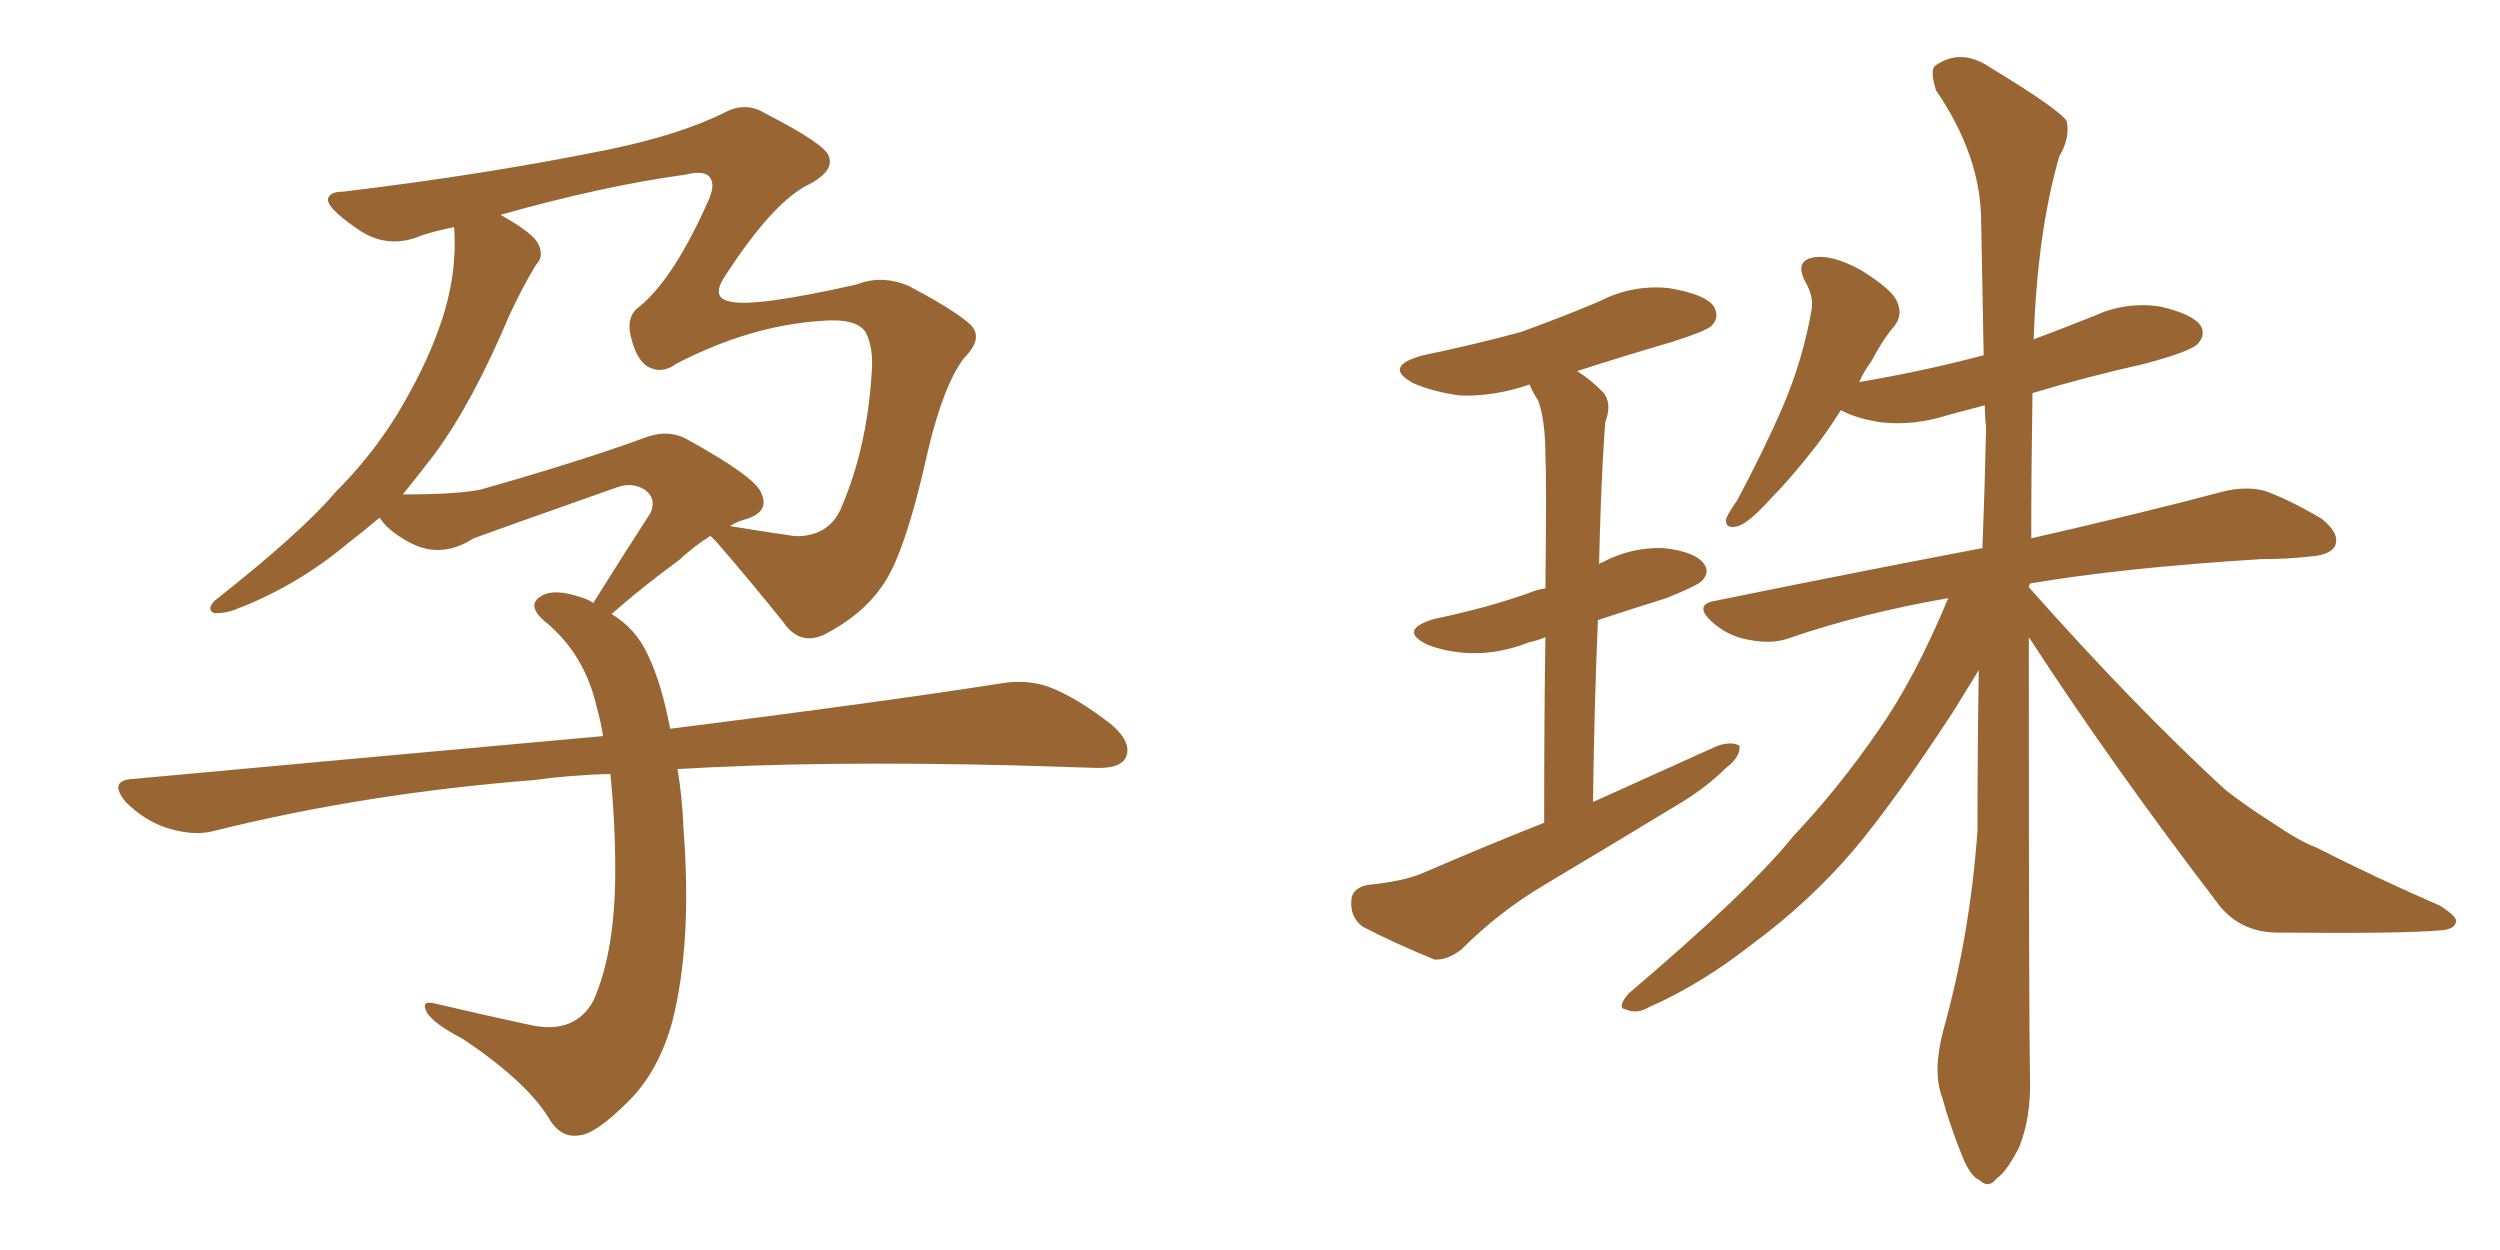 <svg xmlns="http://www.w3.org/2000/svg" xmlns:xlink="http://www.w3.org/1999/xlink" width="300" height="150"><path fill="#996633" padding="10" d="M81.30 92.29L81.30 92.29Q81.88 95.65 82.03 99.61L82.03 99.61Q83.06 113.09 80.71 122.46L80.71 122.46Q79.10 128.47 75.44 132.13L75.44 132.13Q71.48 136.08 69.58 136.23L69.58 136.23Q67.24 136.67 65.77 134.03L65.77 134.03Q62.99 129.64 55.52 124.66L55.52 124.66Q52.15 122.90 51.27 121.58L51.27 121.58Q50.39 119.97 52.15 120.41L52.15 120.41Q57.71 121.73 63.87 123.05L63.87 123.05Q68.99 124.07 71.19 120.12L71.19 120.12Q73.83 114.26 73.83 104.44L73.83 104.44Q73.83 98.58 73.24 92.87L73.24 92.87Q68.26 93.02 64.16 93.60L64.16 93.60Q43.65 95.21 25.49 99.76L25.49 99.76Q23.14 100.34 19.92 99.32L19.92 99.32Q17.29 98.44 15.09 96.24L15.09 96.24Q12.89 93.60 16.11 93.46L16.11 93.46Q46.44 90.67 72.36 88.33L72.36 88.33Q72.07 86.43 71.63 84.96L71.63 84.96Q70.17 78.37 65.19 74.41L65.19 74.41Q63.13 72.51 65.04 71.48L65.04 71.48Q66.50 70.61 69.58 71.63L69.58 71.63Q70.61 71.92 71.19 72.36L71.19 72.36Q74.85 66.50 78.08 61.52L78.08 61.52Q78.81 59.77 77.34 58.74L77.34 58.74Q75.88 57.86 74.12 58.45L74.12 58.45Q59.62 63.57 56.84 64.60L56.84 64.60Q52.73 67.24 48.78 64.89L48.78 64.89Q46.44 63.57 45.56 62.11L45.56 62.11Q43.65 63.72 41.75 65.19L41.75 65.19Q35.45 70.46 27.98 73.24L27.98 73.24Q26.66 73.68 25.63 73.54L25.63 73.54Q24.76 73.10 25.78 72.07L25.78 72.07Q36.18 63.87 40.28 59.03L40.28 59.03Q44.53 54.79 47.61 49.80L47.61 49.80Q50.98 44.24 52.73 39.26L52.73 39.26Q54.93 33.11 54.49 27.25L54.49 27.25Q52.29 27.69 50.54 28.27L50.54 28.27Q46.44 30.03 42.77 27.39L42.77 27.39Q38.96 24.76 39.40 23.73L39.40 23.73Q39.70 23.00 41.16 23.00L41.16 23.00Q58.30 20.95 73.39 17.87L73.39 17.87Q81.74 16.11 87.01 13.48L87.01 13.48Q89.50 12.16 91.85 13.62L91.85 13.62Q99.02 17.29 99.46 18.75L99.46 18.75Q100.20 20.65 96.53 22.41L96.53 22.41Q92.43 24.76 87.01 33.11L87.01 33.11Q85.25 35.74 87.60 36.18L87.60 36.18Q90.53 36.91 102.83 34.13L102.83 34.13Q105.76 32.96 108.98 34.28L108.98 34.28Q114.55 37.21 116.46 38.96L116.46 38.96Q118.07 40.58 115.72 42.92L115.72 42.92Q113.23 46.14 111.33 54.20L111.33 54.20Q108.54 66.80 105.76 70.46L105.76 70.46Q103.42 73.83 98.88 76.17L98.88 76.17Q95.95 77.49 94.04 74.71L94.04 74.71Q90.53 70.31 85.99 65.04L85.99 65.04Q85.40 64.45 85.25 64.31L85.25 64.31Q83.35 65.48 81.45 67.24L81.45 67.24Q77.05 70.46 73.39 73.68L73.39 73.68Q76.32 75.44 77.78 78.66L77.78 78.66Q79.39 82.03 80.42 87.45L80.42 87.45Q104.88 84.38 119.97 82.03L119.97 82.03Q123.19 81.45 125.98 82.47L125.98 82.47Q129.35 83.79 133.45 87.01L133.45 87.01Q135.94 89.21 135.06 90.97L135.06 90.97Q134.33 92.29 131.25 92.14L131.25 92.14Q126.86 91.99 121.88 91.85L121.88 91.85Q98.44 91.26 81.30 92.29ZM89.65 62.26L89.65 62.26L89.65 62.26Q88.48 62.55 87.60 63.13L87.60 63.13Q91.11 63.72 95.21 64.31L95.21 64.31Q96.68 64.45 98.14 63.87L98.14 63.87Q100.20 62.99 101.07 60.64L101.07 60.64Q104.00 53.76 104.59 44.97L104.59 44.97Q104.88 41.75 103.86 39.84L103.86 39.84Q102.69 38.09 98.29 38.53L98.29 38.53Q89.94 39.11 81.15 43.65L81.15 43.65Q79.39 44.97 77.64 43.95L77.64 43.95Q76.17 42.92 75.59 39.84L75.59 39.84Q75.29 37.79 76.76 36.77L76.76 36.77Q80.86 33.40 84.96 24.17L84.96 24.17Q85.84 22.27 85.25 21.39L85.25 21.39Q84.67 20.36 82.32 20.95L82.32 20.95Q72.51 22.27 60.06 25.78L60.06 25.78Q64.01 27.98 64.60 29.30L64.60 29.30Q65.33 30.76 64.31 31.79L64.31 31.79Q62.55 34.72 61.08 37.94L61.08 37.94Q56.69 48.34 52.15 54.49L52.15 54.49Q50.24 56.98 48.34 59.33L48.34 59.33Q54.93 59.33 57.71 58.74L57.71 58.74Q69.58 55.37 77.20 52.59L77.20 52.59Q80.13 51.42 82.47 52.73L82.47 52.73Q90.97 57.42 91.41 59.33L91.41 59.33Q92.29 61.38 89.65 62.26ZM185.30 98.73L185.30 98.73Q185.30 85.40 185.45 76.46L185.45 76.46Q184.42 76.90 183.54 77.05L183.54 77.05Q179.88 78.52 176.22 78.37L176.22 78.37Q173.44 78.22 171.24 77.34L171.24 77.34Q167.72 75.59 172.12 74.27L172.12 74.27Q178.42 72.95 183.40 71.19L183.40 71.19Q184.42 70.75 185.45 70.61L185.45 70.61Q185.60 57.13 185.45 54.79L185.45 54.79Q185.45 50.39 184.57 48.05L184.57 48.05Q183.98 47.17 183.54 46.14L183.54 46.14Q179.30 47.61 175.20 47.46L175.20 47.46Q171.97 47.02 169.63 46.00L169.63 46.00Q165.82 43.95 170.80 42.63L170.80 42.63Q177.10 41.31 182.52 39.84L182.52 39.84Q187.35 38.09 191.89 36.18L191.89 36.18Q195.85 34.13 200.24 34.57L200.24 34.57Q204.64 35.30 205.66 36.77L205.66 36.77Q206.40 38.09 205.37 39.11L205.37 39.11Q204.79 39.70 200.68 41.02L200.68 41.02Q194.68 42.77 189.26 44.53L189.26 44.53Q190.87 45.56 192.33 47.02L192.33 47.02Q193.51 48.34 192.63 50.68L192.63 50.68Q192.48 52.59 192.33 55.37L192.33 55.37Q192.04 61.08 191.89 67.68L191.89 67.68Q192.04 67.53 192.19 67.53L192.19 67.53Q195.70 65.63 199.66 65.77L199.66 65.77Q203.47 66.21 204.49 67.68L204.49 67.68Q205.22 68.70 204.20 69.73L204.20 69.73Q203.61 70.31 199.95 71.78L199.95 71.78Q195.70 73.10 191.75 74.41L191.75 74.41Q191.31 84.67 191.16 96.24L191.16 96.24Q198.93 92.72 206.10 89.50L206.10 89.50Q207.86 88.92 208.74 89.50L208.74 89.50Q208.89 90.82 207.13 92.14L207.13 92.14Q204.93 94.34 201.86 96.24L201.86 96.24Q193.65 101.22 185.30 106.20L185.30 106.20Q179.88 109.42 175.34 113.96L175.34 113.96Q173.58 115.28 172.12 115.14L172.12 115.14Q167.14 113.09 163.48 111.18L163.48 111.18Q162.01 110.01 162.16 108.11L162.16 108.11Q162.16 106.64 164.06 106.20L164.06 106.20Q168.46 105.76 170.80 104.74L170.80 104.74Q178.27 101.51 185.30 98.73ZM243.46 76.46L243.46 76.46L243.46 76.46Q243.46 122.75 243.60 129.35L243.60 129.35Q243.75 134.03 242.29 137.70L242.29 137.70Q240.67 140.77 239.65 141.36L239.65 141.36Q238.62 142.68 237.60 141.65L237.60 141.65Q236.43 141.21 235.40 138.57L235.40 138.57Q233.94 134.91 233.06 131.69L233.06 131.69Q231.88 128.61 233.20 123.63L233.20 123.63Q236.43 112.06 237.30 99.61L237.30 99.61Q237.30 89.65 237.45 80.42L237.45 80.42Q236.28 82.32 234.38 85.40L234.38 85.40Q227.20 96.39 222.36 102.10L222.36 102.10Q217.09 108.25 210.35 113.23L210.35 113.23Q204.20 118.07 197.90 120.85L197.90 120.85Q196.44 121.73 195.12 121.14L195.12 121.14Q193.95 121.00 195.41 119.24L195.41 119.24Q209.91 106.93 215.19 100.34L215.19 100.34Q220.61 94.63 225.44 87.60L225.44 87.60Q229.69 81.59 233.79 71.78L233.79 71.78Q223.54 73.54 214.60 76.61L214.60 76.61Q212.55 77.34 209.77 76.76L209.77 76.76Q207.28 76.32 205.37 74.56L205.37 74.56Q203.17 72.51 205.96 72.07L205.96 72.07Q223.24 68.55 237.89 65.77L237.89 65.77Q238.18 58.45 238.33 51.42L238.33 51.42Q238.18 49.95 238.18 48.63L238.18 48.63Q235.99 49.22 233.79 49.80L233.79 49.80Q229.69 51.12 225.73 50.68L225.73 50.68Q222.80 50.24 220.90 49.22L220.90 49.22Q219.43 51.56 217.97 53.47L217.97 53.47Q214.89 57.42 212.55 59.77L212.55 59.77Q209.91 62.70 208.59 63.13L208.59 63.13Q206.98 63.57 207.13 62.26L207.13 62.26Q207.42 61.52 208.45 60.06L208.45 60.06Q211.67 54.05 214.01 48.63L214.01 48.63Q216.36 43.07 217.38 37.21L217.38 37.21Q217.68 35.60 216.65 33.84L216.65 33.84Q215.33 31.35 217.53 30.91L217.53 30.91Q219.73 30.47 223.24 32.37L223.24 32.37Q227.05 34.72 227.64 36.18L227.64 36.18Q228.37 37.79 227.34 39.11L227.34 39.11Q226.03 40.58 224.56 43.36L224.56 43.36Q223.68 44.53 223.10 45.85L223.10 45.85Q230.86 44.53 238.04 42.63L238.04 42.63Q237.89 34.28 237.74 26.66L237.74 26.66Q237.74 18.75 232.32 10.84L232.32 10.84Q231.59 8.50 232.18 7.91L232.18 7.91Q235.25 5.71 238.77 8.06L238.77 8.06Q246.97 13.04 248.00 14.50L248.00 14.50Q248.44 16.55 247.12 18.75L247.12 18.75Q244.48 27.83 244.04 40.72L244.04 40.72Q247.56 39.40 251.22 37.94L251.22 37.94Q255.03 36.18 259.13 36.77L259.13 36.77Q263.09 37.65 264.11 39.11L264.11 39.11Q264.70 40.28 263.67 41.31L263.67 41.31Q262.79 42.19 257.37 43.65L257.37 43.65Q250.20 45.26 243.90 47.17L243.90 47.17Q243.75 56.25 243.75 64.60L243.75 64.60Q257.81 61.38 266.60 59.03L266.60 59.03Q269.38 58.30 271.73 58.89L271.73 58.89Q274.66 59.91 278.61 62.26L278.61 62.26Q280.81 64.01 280.22 65.48L280.22 65.48Q279.64 66.65 277.00 66.80L277.00 66.80Q274.51 67.09 271.44 67.09L271.44 67.09Q254.74 68.12 243.60 70.02L243.60 70.02Q243.46 70.31 243.46 70.46L243.46 70.46Q256.05 84.67 267.04 94.78L267.04 94.78Q269.68 96.83 272.46 98.58L272.46 98.58Q276.12 101.07 277.88 101.66L277.88 101.66Q284.77 105.18 292.82 108.69L292.82 108.69Q294.87 110.01 294.73 110.60L294.73 110.60Q294.58 111.47 293.12 111.62L293.12 111.62Q288.43 112.06 273.34 111.91L273.34 111.91Q269.09 111.91 266.46 108.84L266.46 108.84Q253.56 91.99 243.46 76.46Z"/></svg>